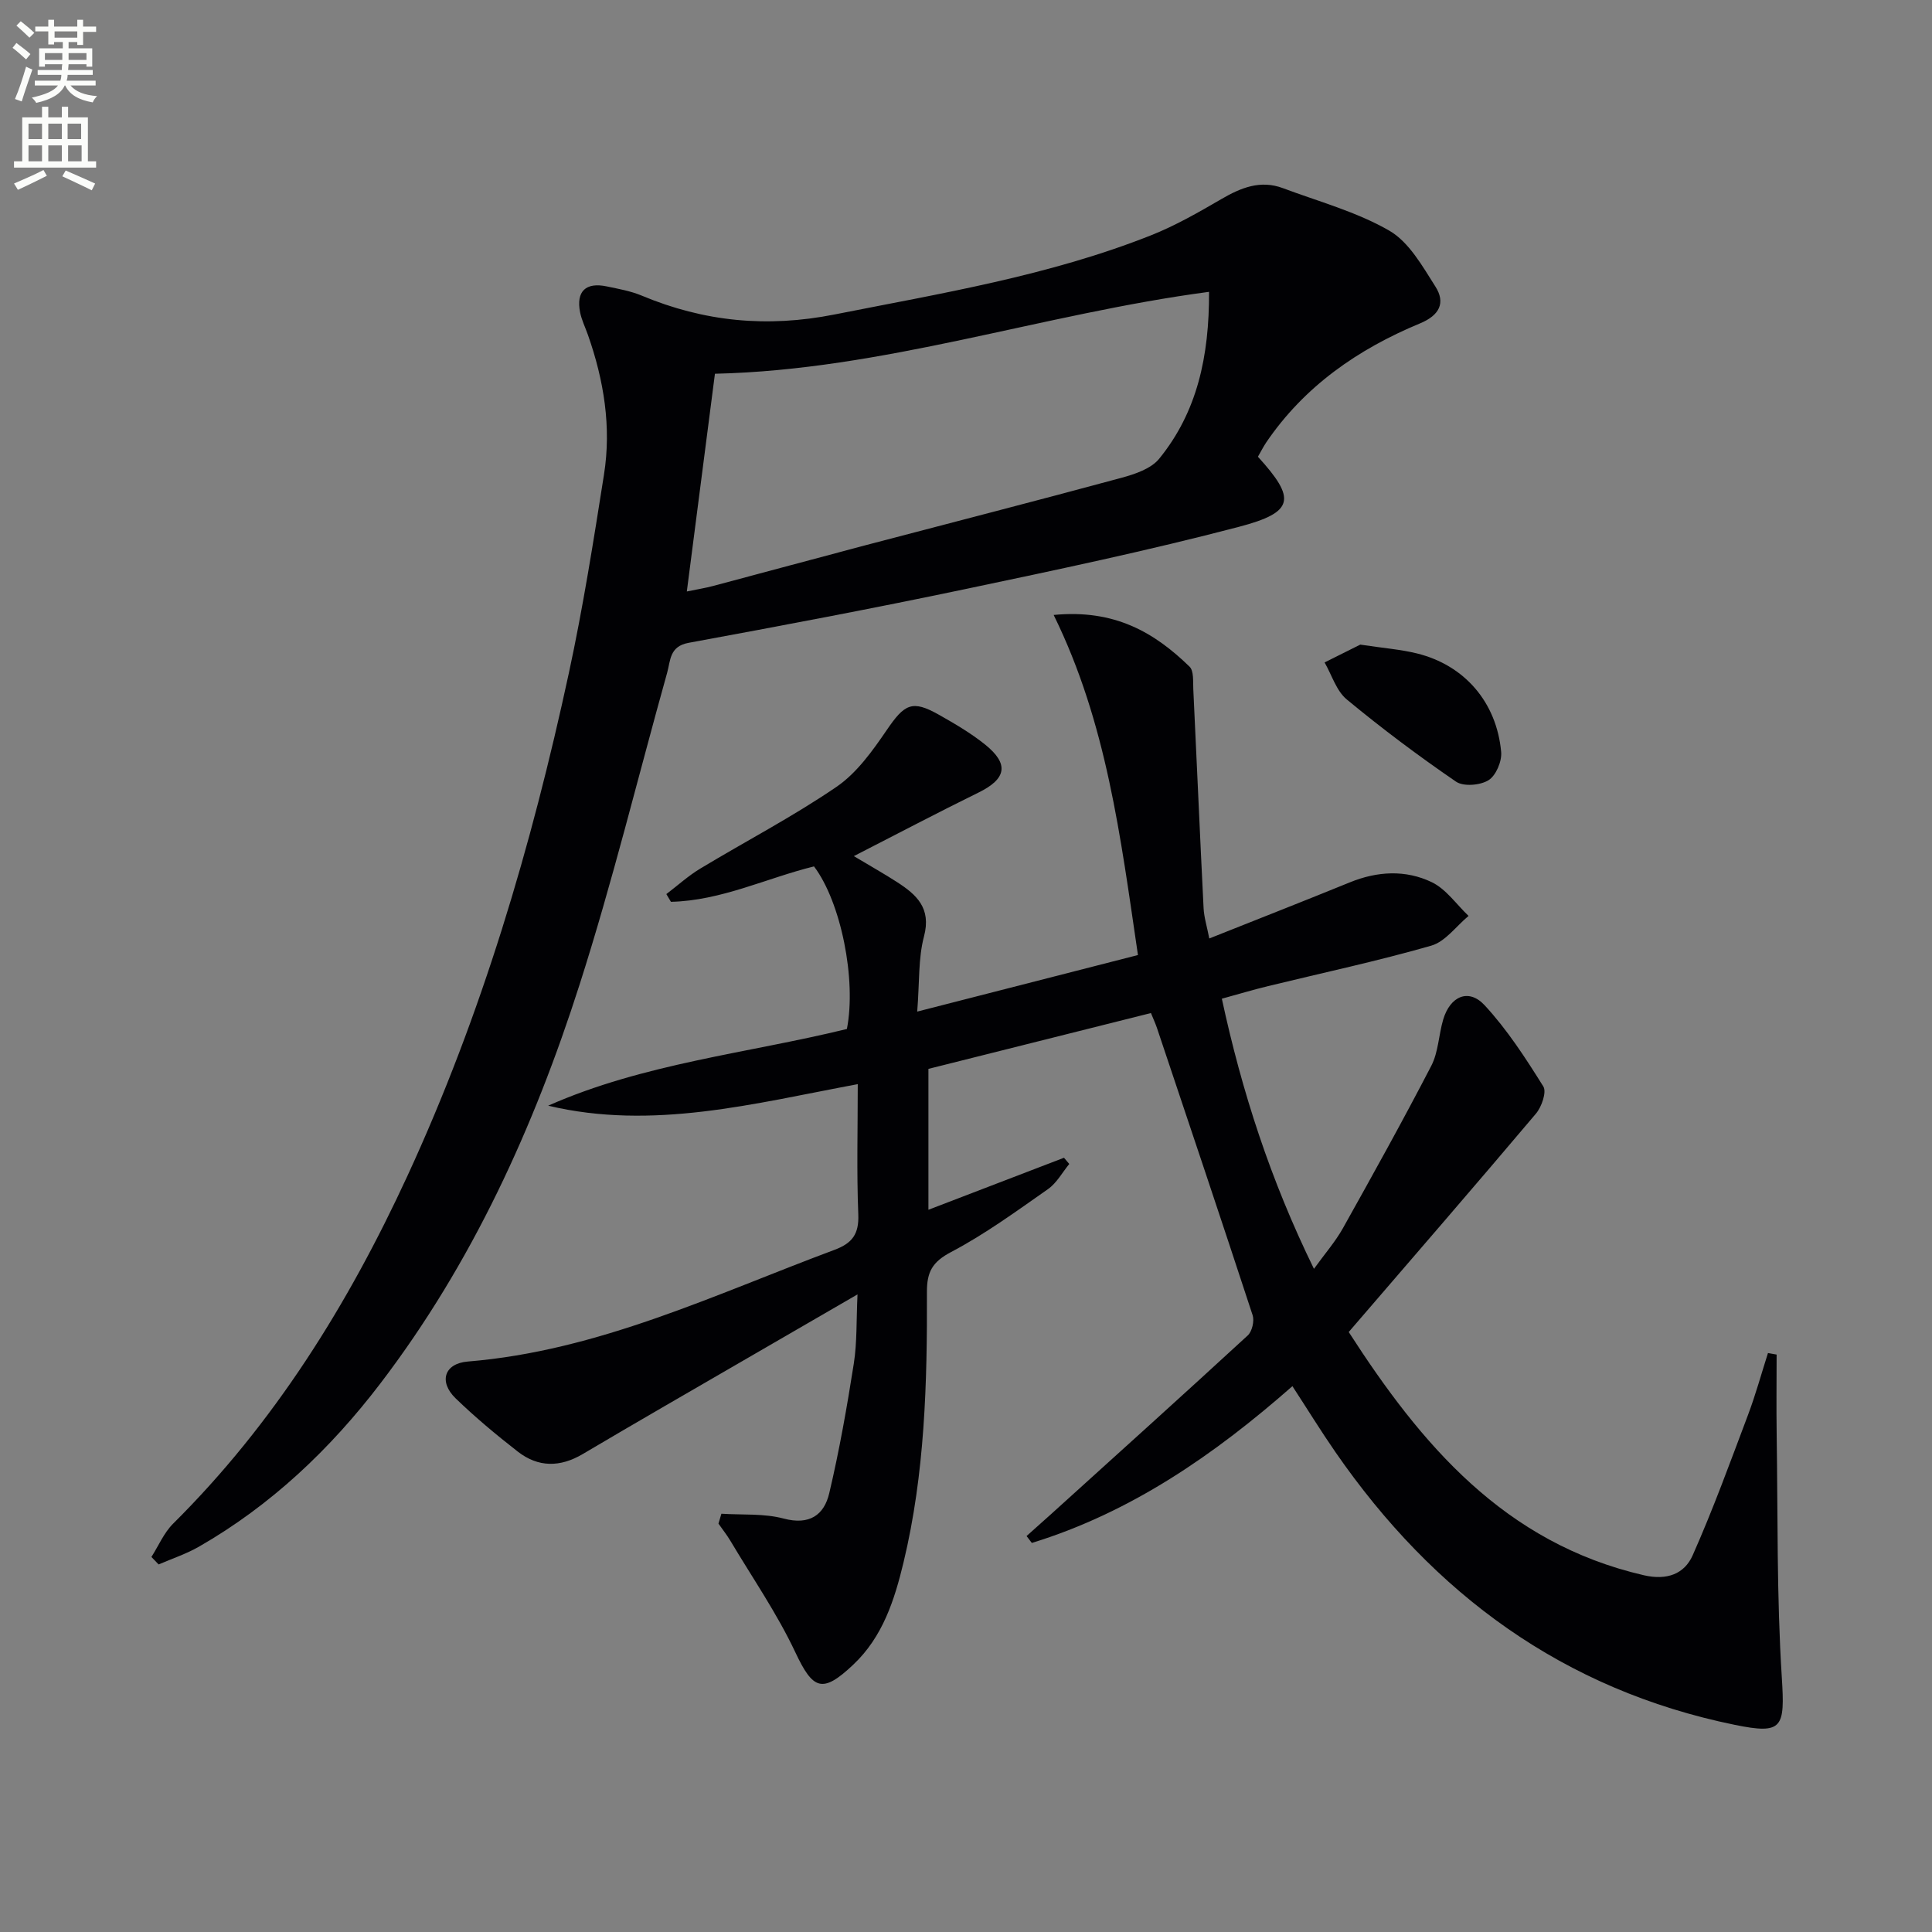 <svg enable-background="new 0 0 400 400" viewBox="0 0 400 400" xmlns="http://www.w3.org/2000/svg"><rect x="0" y="0" width="400" height="400" fill="#808080" stroke="none"/><path d="m2.6 9.9.8-1c.9.7 1.9 1.4 2.9 2.3l-.9 1.1c-1.1-1-2-1.8-2.8-2.4zm.5 10.6c.9-2.1 1.6-4.3 2.3-6.7.4.2.8.4 1.3.6-.7 2.1-1.5 4.3-2.2 6.6zm.3-15.2.9-.9c1 .8 2 1.6 2.8 2.4l-1 1c-.9-.9-1.8-1.7-2.7-2.5zm12.6-1.2h1.2v1.4h2.7v1.1h-2.7v2.7h-1.2v-.6h-1.8v1.3h4.9v3.8h-1.2v-.5h-3.7c0 .4-.1.9-.1 1.2h5.1v1h-5.2c0 .5-.1.9-.2 1.2h6v1h-5.2c1.1 1.3 2.9 2 5.5 2.2-.4.4-.7.8-.9 1.3-2.9-.5-4.8-1.6-5.7-3.5h-.1c-.8 1.7-2.7 2.9-5.9 3.6-.2-.4-.6-.8-.9-1.1 2.8-.6 4.6-1.4 5.4-2.5h-4.8v-1h5.3c.1-.3.2-.7.2-1.2h-4.9v-1h5c0-.4 0-.8.1-1.2h-3.6v.5h-1.2v-3.8h4.9v-1.3h-1.8v.5h-1.2v-2.7h-2.7v-1h2.7v-1.4h1.2v1.4h4.8zm-6.7 8.3h3.6c0-.4 0-.9 0-1.4h-3.6zm1.9-4.6h4.8v-1.3h-4.7v1.3zm6.7 3.2h-3.7v1.4h3.7z" fill="#fbfcfa"/><path d="m8.7 22.1h1.3v2.2h2.8v-2.2h1.3v2.2h4.1v9.1h1.7v1.3h-17v-1.3h1.7v-9.1h4.1zm.3 13.1.7 1.2c-1.8.9-3.8 1.9-6 2.9-.2-.4-.5-.8-.8-1.3 2.3-1 4.4-1.9 6.1-2.8zm-3.1-6.4h2.8v-3.2h-2.8zm0 4.6h2.8v-3.3h-2.8zm4.1-4.6h2.8v-3.2h-2.8zm0 4.6h2.8v-3.3h-2.8zm3.6 1.9c2.1.9 4.1 1.8 6.1 2.7l-.7 1.4c-2.2-1.1-4.2-2-6.1-2.9zm3.2-9.7h-2.8v3.2h2.8zm-2.7 7.8h2.8v-3.3h-2.8z" fill="#fbfcfa"/><g fill="#010104"><path d="m149.36 313.4c4.31.28 8.78-.09 12.88 1 5.35 1.42 8.38-.72 9.45-5.26 2.09-8.85 3.67-17.83 5.08-26.82.69-4.38.51-8.89.77-14.33-8.06 4.67-15.45 8.94-22.84 13.23-11.36 6.59-22.74 13.13-34.04 19.82-4.7 2.78-9.23 2.79-13.47-.51-4.45-3.47-8.81-7.1-12.86-11.02-3.53-3.42-2.37-7.22 2.53-7.62 27.02-2.21 51.09-13.87 75.93-23.13 3.67-1.37 5.07-3.27 4.91-7.31-.35-8.79-.11-17.6-.11-26.99-21.51 4.01-42.42 9.61-64.1 4.46 19.8-8.76 41.26-10.84 61.85-15.88 2-10.21-1.23-26.28-6.81-33.66-9.79 2.41-19.23 7.1-29.62 7.33-.32-.53-.63-1.07-.95-1.6 2.34-1.77 4.53-3.78 7.03-5.28 9.38-5.66 19.15-10.74 28.18-16.91 4.21-2.87 7.47-7.45 10.42-11.77 3.69-5.41 5.26-6.3 10.78-3.18 3.32 1.87 6.66 3.83 9.62 6.21 5 4.04 4.35 7.09-1.4 9.91-8.34 4.09-16.56 8.43-25.81 13.16 3.69 2.21 6.35 3.7 8.9 5.35 4.07 2.62 7.19 5.4 5.62 11.29-1.2 4.52-.91 9.44-1.4 15.55 15.98-4.1 30.83-7.9 45.7-11.71-3.61-24.47-6.46-48.05-17.45-70.41 12.69-1.23 20.91 3.68 28.13 10.7.92.89.7 3.08.78 4.68.73 15.11 1.37 30.22 2.13 45.33.1 1.93.71 3.83 1.18 6.27 10.02-3.99 19.59-7.74 29.11-11.62 5.69-2.32 11.53-2.63 16.94-.04 2.98 1.43 5.11 4.6 7.63 6.99-2.56 2.12-4.8 5.32-7.73 6.16-11.13 3.2-22.49 5.62-33.76 8.37-3.05.74-6.05 1.64-9.59 2.61 4.15 19.26 10.08 37.57 19.07 55.93 2.28-3.16 4.43-5.62 5.99-8.4 6.23-11.14 12.43-22.3 18.3-33.63 1.48-2.86 1.53-6.42 2.47-9.59 1.44-4.84 5.26-6.52 8.56-2.97 4.68 5.05 8.5 10.96 12.17 16.83.72 1.15-.35 4.24-1.54 5.64-12.67 15-25.53 29.84-38.75 45.2 14.96 23.23 32.18 43.69 61.11 50.36 4.78 1.1 8.38-.27 10.09-4.11 4.22-9.5 7.78-19.3 11.45-29.04 1.59-4.21 2.78-8.57 4.15-12.86.6.11 1.2.22 1.79.32 0 5.49-.07 10.97.01 16.46.25 16.78 0 33.59 1.06 50.31.66 10.5.25 11.93-9.74 9.89-35.44-7.25-62.36-27.07-82.68-56.48-3.01-4.35-5.79-8.87-8.9-13.64-16.16 14.21-33.44 26.15-53.95 32.46-.36-.48-.73-.95-1.09-1.43 1.73-1.55 3.47-3.09 5.19-4.64 13.56-12.27 27.15-24.51 40.6-36.89.9-.83 1.4-2.98 1.02-4.17-6.5-19.85-13.16-39.64-19.8-59.45-.31-.92-.72-1.81-1.26-3.13-15.42 3.87-30.67 7.7-46.07 11.56v29.17c9.48-3.64 18.77-7.2 28.07-10.77.36.43.73.86 1.09 1.29-1.45 1.76-2.6 3.94-4.4 5.2-6.53 4.57-13.02 9.32-20.05 13.02-3.9 2.05-5.04 4.12-5.02 8.31.07 18.79-.42 37.58-4.85 55.98-1.87 7.78-4.31 15.41-10.41 21.16-6.41 6.05-8.33 5.19-11.99-2.58-3.78-8.03-8.89-15.43-13.45-23.09-.73-1.23-1.64-2.36-2.46-3.54.19-.69.4-1.37.61-2.05z"/><path d="m260.44 94.56c7.94 8.72 7.59 11.49-3.96 14.52-18.76 4.92-37.77 8.92-56.75 12.91-18.99 3.99-38.07 7.59-57.16 11.1-3.98.73-3.73 3.65-4.44 6.18-6.03 21.55-11.33 43.34-18.15 64.63-9.46 29.55-22.24 57.64-41.22 82.52-10.4 13.63-22.67 25.26-37.62 33.83-2.61 1.49-5.52 2.45-8.3 3.65-.5-.52-.99-1.03-1.49-1.55 1.48-2.32 2.59-5 4.49-6.89 20.96-20.81 36.25-45.42 48.53-72.04 15.37-33.31 25.68-68.29 33.4-104.04 2.94-13.6 5.11-27.38 7.28-41.13 1.56-9.86-.02-19.52-3.32-28.9-.55-1.57-1.31-3.09-1.63-4.7-.85-4.34 1.17-6.27 5.54-5.35 2.43.51 4.93.95 7.21 1.9 12.93 5.41 25.96 6.68 39.93 3.91 22.14-4.39 44.42-8.02 65.52-16.39 5.07-2.01 9.87-4.77 14.6-7.52 4.04-2.35 8.07-3.98 12.7-2.25 7.42 2.78 15.25 4.89 22.03 8.8 4.08 2.35 6.86 7.34 9.55 11.57 2.14 3.35.88 5.95-3.17 7.63-12.82 5.32-23.94 12.99-31.88 24.69-.63.95-1.14 1.98-1.69 2.92zm-10.12-34.14c-34.52 4.58-67.43 16.17-102.3 16.96-1.94 15.03-3.84 29.77-5.82 45.08 2.26-.47 3.87-.72 5.44-1.14 10.57-2.81 21.12-5.68 31.69-8.47 17.62-4.64 35.28-9.16 52.87-13.93 2.79-.76 6.11-1.87 7.8-3.95 7.86-9.66 10.37-21.16 10.32-34.55z"/><path d="m281.63 133.46c4.91.74 8.4 1 11.75 1.83 9.82 2.42 16.49 10.09 17.42 20.41.17 1.93-1.08 4.89-2.63 5.84-1.71 1.06-5.18 1.35-6.72.29-7.78-5.33-15.35-11-22.61-17.01-2.17-1.79-3.1-5.07-4.6-7.67 2.78-1.39 5.55-2.77 7.39-3.69z"/></g></svg>